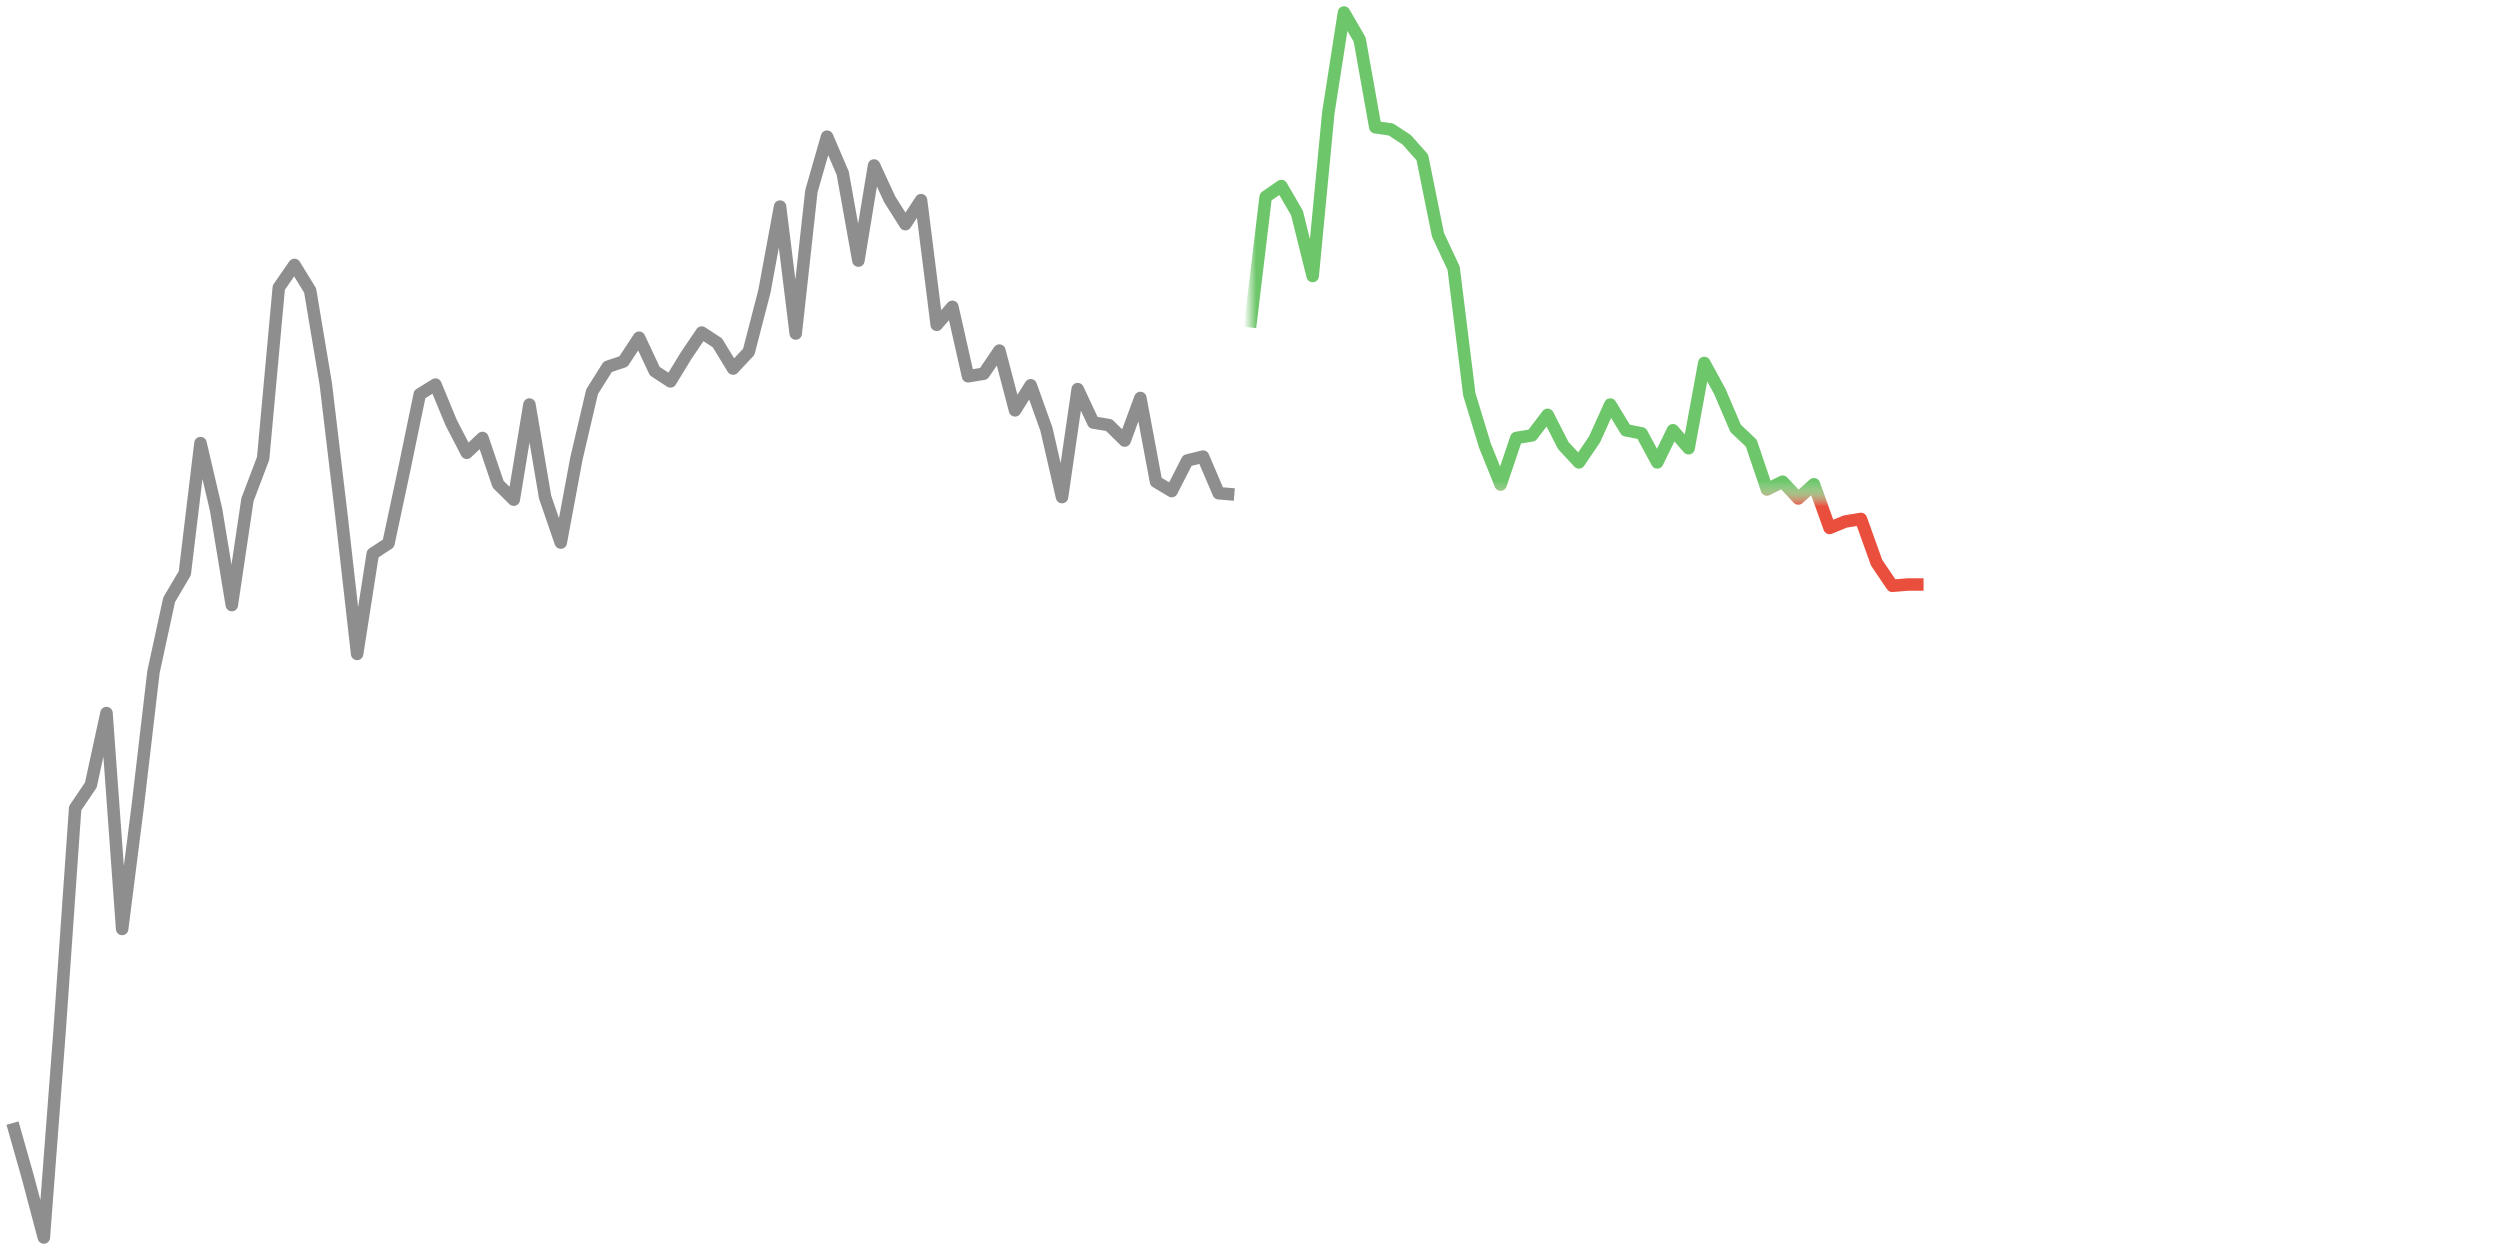 <!DOCTYPE svg PUBLIC "-//W3C//DTD SVG 1.1//EN" "http://www.w3.org/Graphics/SVG/1.1/DTD/svg11.dtd"><svg xmlns:xlink="http://www.w3.org/1999/xlink" version="1.1" viewBox="0 0 200 100" preserveAspectRatio="none" width="100%" height="100%" xmlns="http://www.w3.org/2000/svg"><defs><path id="day-0" stroke-linejoin="round" stroke="currentColor" stroke-width="1" fill="none" d="M1 89.848 L2.253 94.27 L3.506 99 L4.759 82.59 L6.013 64.654 L7.266 62.803 L8.519 57.044 L9.772 74.318 L11.025 64.448 L12.278 53.753 L13.532 47.978 L14.785 45.856 L16.038 35.449 L17.291 40.796 L18.544 48.406 L19.797 39.974 L21.051 36.669 L22.304 23.006 L23.557 21.196 L24.81 23.239 L26.063 30.719 L27.316 41.239 L28.57 52.312 L29.823 44.293 L31.076 43.472 L32.329 37.6 L33.582 31.544 L34.835 30.768 L36.089 33.802 L37.342 36.222 L38.595 35.038 L39.848 38.738 L41.101 39.974 L42.354 32.364 L43.608 39.768 L44.861 43.408 L46.114 36.683 L47.367 31.336 L48.62 29.343 L49.873 28.921 L51.127 27.017 L52.38 29.69 L53.633 30.511 L54.886 28.456 L56.139 26.605 L57.392 27.428 L58.646 29.485 L59.899 28.148 L61.152 23.313 L62.405 16.528 L63.658 26.682 L64.911 15.294 L66.165 10.934 L67.418 13.854 L68.671 20.847 L69.924 13.239 L71.177 15.944 L72.43 17.933 L73.684 16.014 L74.937 25.984 L76.19 24.549 L77.443 30.102 L78.696 29.896 L79.949 28.047 L81.203 32.829 L82.456 30.822 L83.709 34.32 L84.962 39.768 L86.215 31.13 L87.468 33.804 L88.722 34.009 L89.975 35.243 L91.228 31.838 L92.481 38.534 L93.734 39.285 L94.987 36.837 L96.241 36.527 L97.494 39.46 L98.747 39.562" /><path id="day-1" stroke-linejoin="round" stroke="currentColor" stroke-width="1" fill="none" d="M100 26.194 L101.253 15.748 L102.506 14.882 L103.76 17.042 L105.013 22.081 L106.266 9.021 L107.519 1.0 L108.772 3.162 L110.025 10.179 L111.278 10.358 L112.532 11.18 L113.785 12.589 L115.038 18.786 L116.291 21.46 L117.544 31.541 L118.797 35.655 L120.051 38.758 L121.304 35.038 L122.557 34.832 L123.81 33.187 L125.063 35.644 L126.316 36.992 L127.57 35.141 L128.823 32.364 L130.076 34.423 L131.329 34.67 L132.582 36.992 L133.835 34.421 L135.089 35.86 L136.342 29.036 L137.595 31.336 L138.848 34.269 L140.101 35.449 L141.354 39.151 L142.608 38.534 L143.861 39.877 L145.114 38.74 L146.367 42.238 L147.62 41.722 L148.873 41.516 L150.127 45.013 L151.38 46.864 L152.633 46.761 L153.886 46.761" /><mask id="up-mask"><rect id="clipper" x="100" y="0" width="101" height="39.562" stroke-width="0" fill="white" /></mask><mask id="down-mask"><rect id="clipper" x="100" y="39.562" width="101" height="100" stroke-width="0" fill="white" /></mask><linearGradient id="day-0-fill" x1="0%" x2="0%" y1="0%" y2="100%"><stop offset="0%" style="stop-color:rgb(142,142,142);stop-opacity:0.35" /><stop offset="100%" style="stop-color:rgb(142,142,142);stop-opacity:0" /></linearGradient></defs><use xlink:href="#day-0" style="color: #8E8E8E;" /><use xlink:href="#day-1" style="color: #EA4E3D;" mask="url(#down-mask)" /><use xlink:href="#day-1" style="color: #6EC66A;" mask="url(#up-mask)" /></svg>
<!--{"High":14.905,"Low":10.14}-->